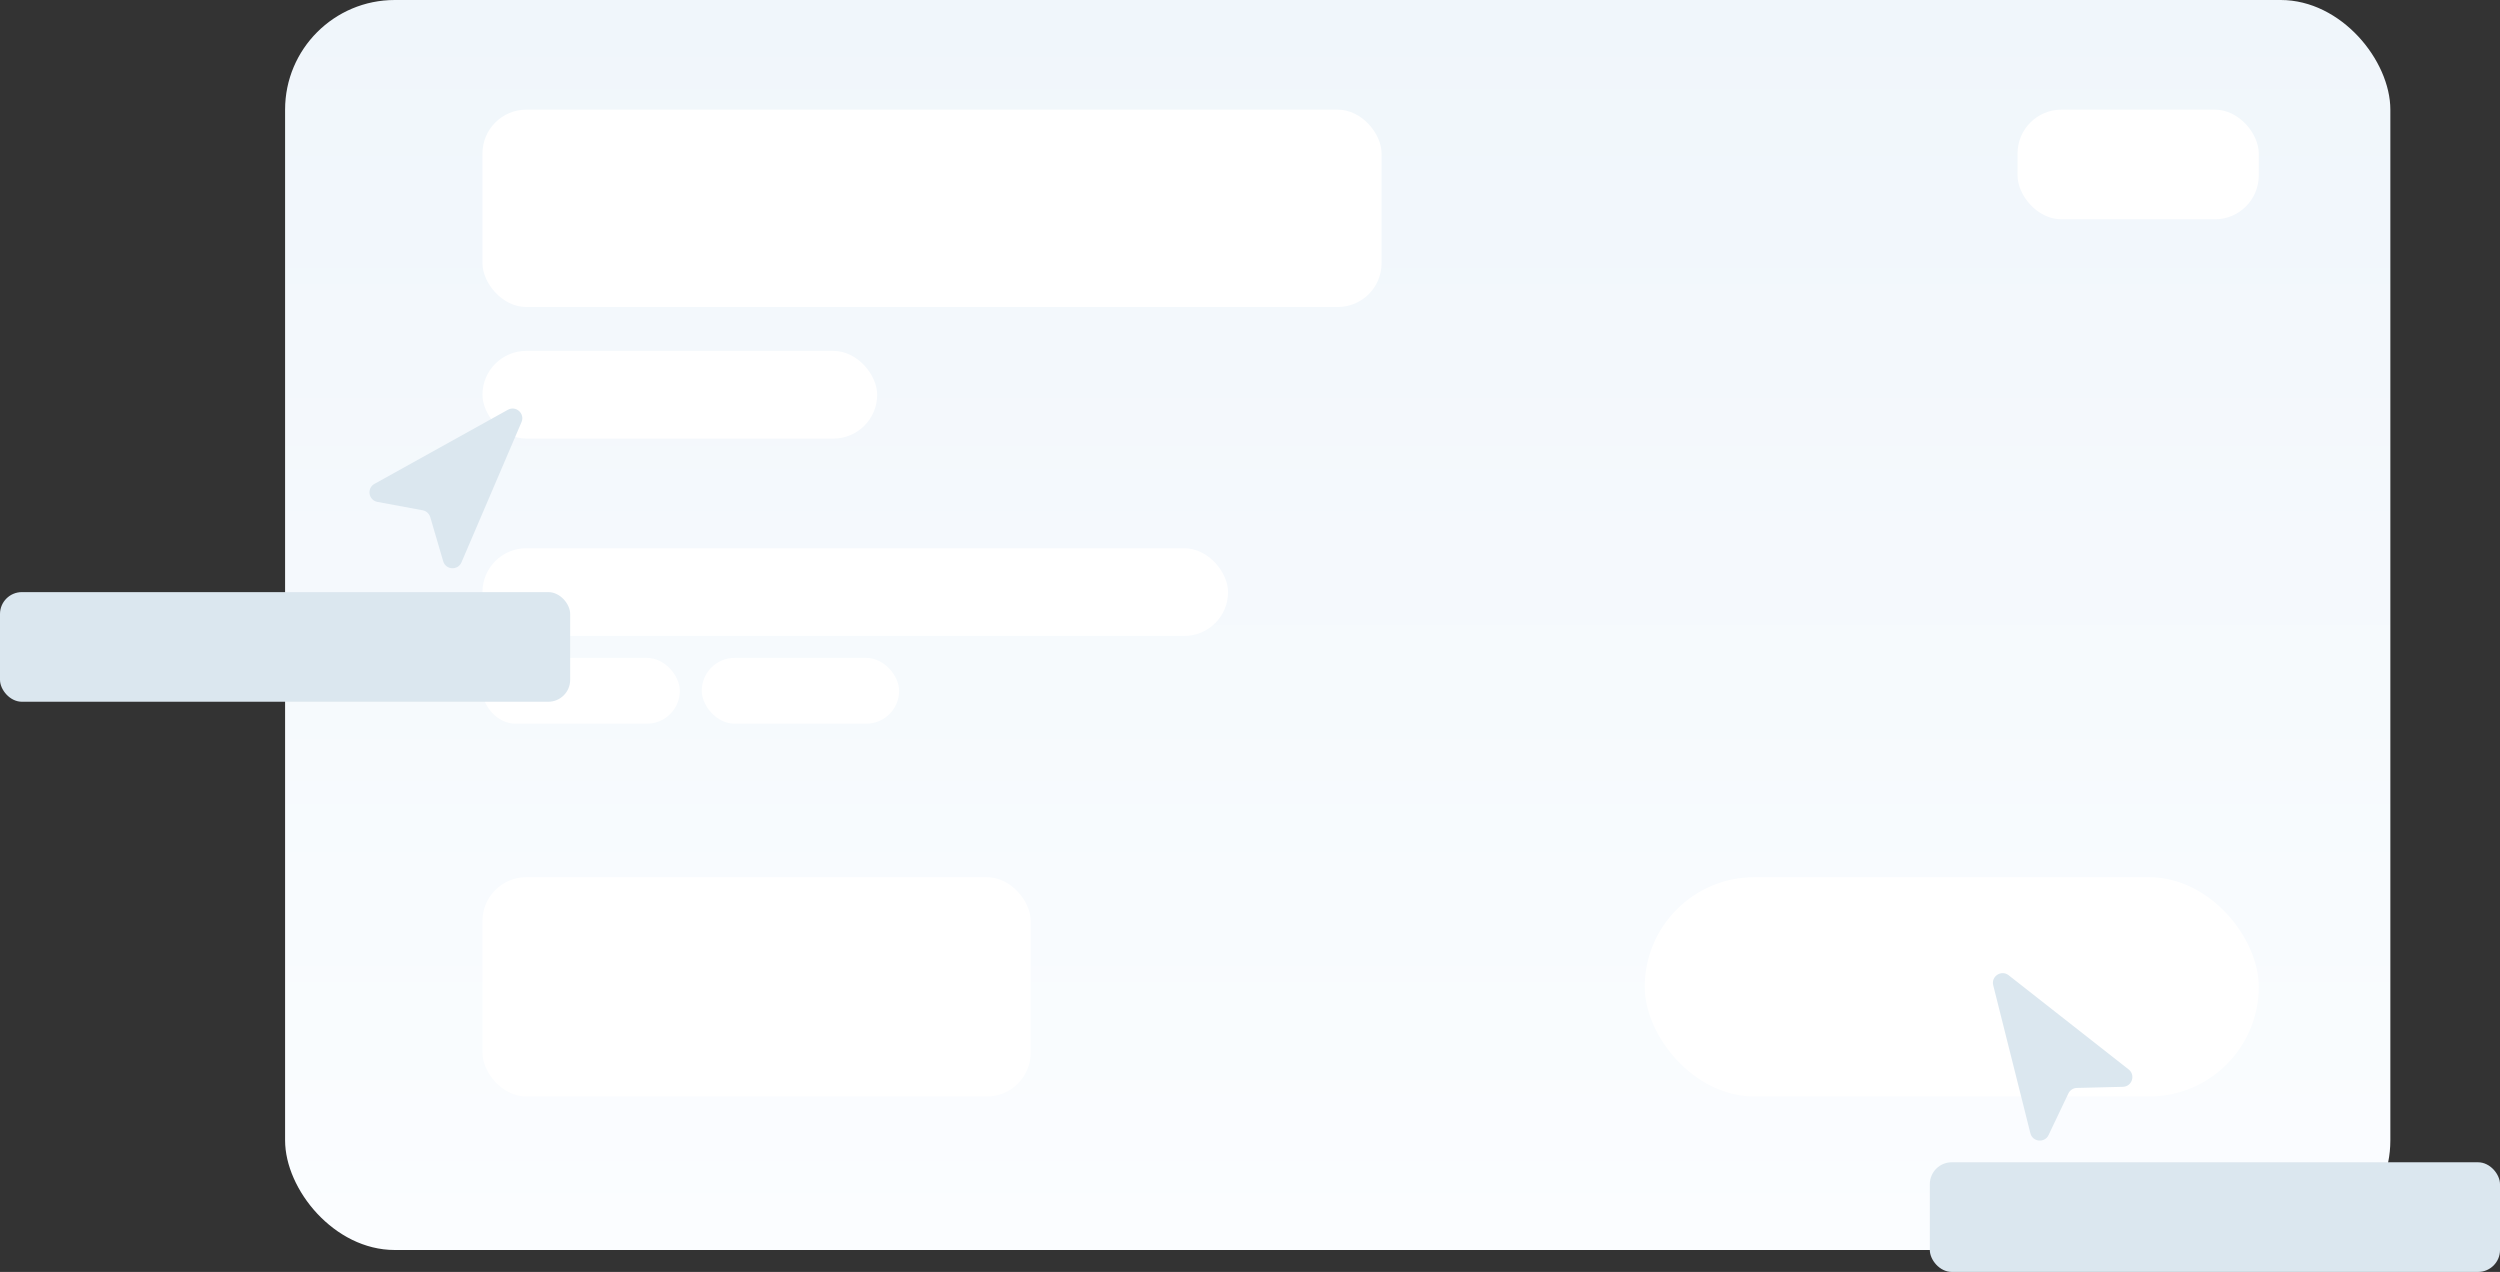 <?xml version="1.0" encoding="UTF-8"?> <svg xmlns="http://www.w3.org/2000/svg" width="114" height="58" viewBox="0 0 114 58" fill="none"><rect x="0" y="0" width="114" height="58" fill="#333333" stroke="none"/> <rect x="13" width="96" height="57" rx="5" fill="url(#paint0_linear_342_2046)"></rect> <rect x="22" y="5" width="41" height="9" rx="2" fill="white"></rect> <rect x="22" y="16" width="18" height="4" rx="2" fill="white"></rect> <rect x="22" y="25" width="34" height="4" rx="2" fill="white"></rect> <rect x="22" y="30" width="9" height="3" rx="1.5" fill="white"></rect> <rect x="32" y="30" width="9" height="3" rx="1.5" fill="white"></rect> <rect x="22" y="40" width="25" height="10" rx="2" fill="white"></rect> <rect x="92" y="5" width="11" height="5" rx="2" fill="white"></rect> <rect x="75" y="40" width="28" height="10" rx="5" fill="white"></rect> <path d="M90.891 44.928C90.788 44.518 91.262 44.211 91.594 44.471L97.067 48.767C97.393 49.023 97.219 49.548 96.804 49.559L94.706 49.61C94.539 49.614 94.389 49.712 94.317 49.863L93.415 51.758C93.236 52.133 92.686 52.078 92.585 51.675L90.891 44.928Z" fill="#DBE7EF"></path> <path d="M23.159 18.686C23.528 18.481 23.947 18.86 23.781 19.248L21.043 25.643C20.879 26.025 20.327 25.992 20.21 25.594L19.619 23.58C19.572 23.42 19.439 23.3 19.274 23.269L17.211 22.887C16.803 22.811 16.714 22.265 17.077 22.064L23.159 18.686Z" fill="#DBE7EF"></path> <rect y="27" width="26" height="5" rx="1" fill="#DBE7EF"></rect> <rect x="88" y="53" width="26" height="5" rx="1" fill="#DBE7EF"></rect> <defs> <linearGradient id="paint0_linear_342_2046" x1="61" y1="0" x2="61" y2="57" gradientUnits="userSpaceOnUse"> <stop stop-color="#F0F6FB"></stop> <stop offset="1" stop-color="#FBFDFF"></stop> </linearGradient> </defs> </svg> 